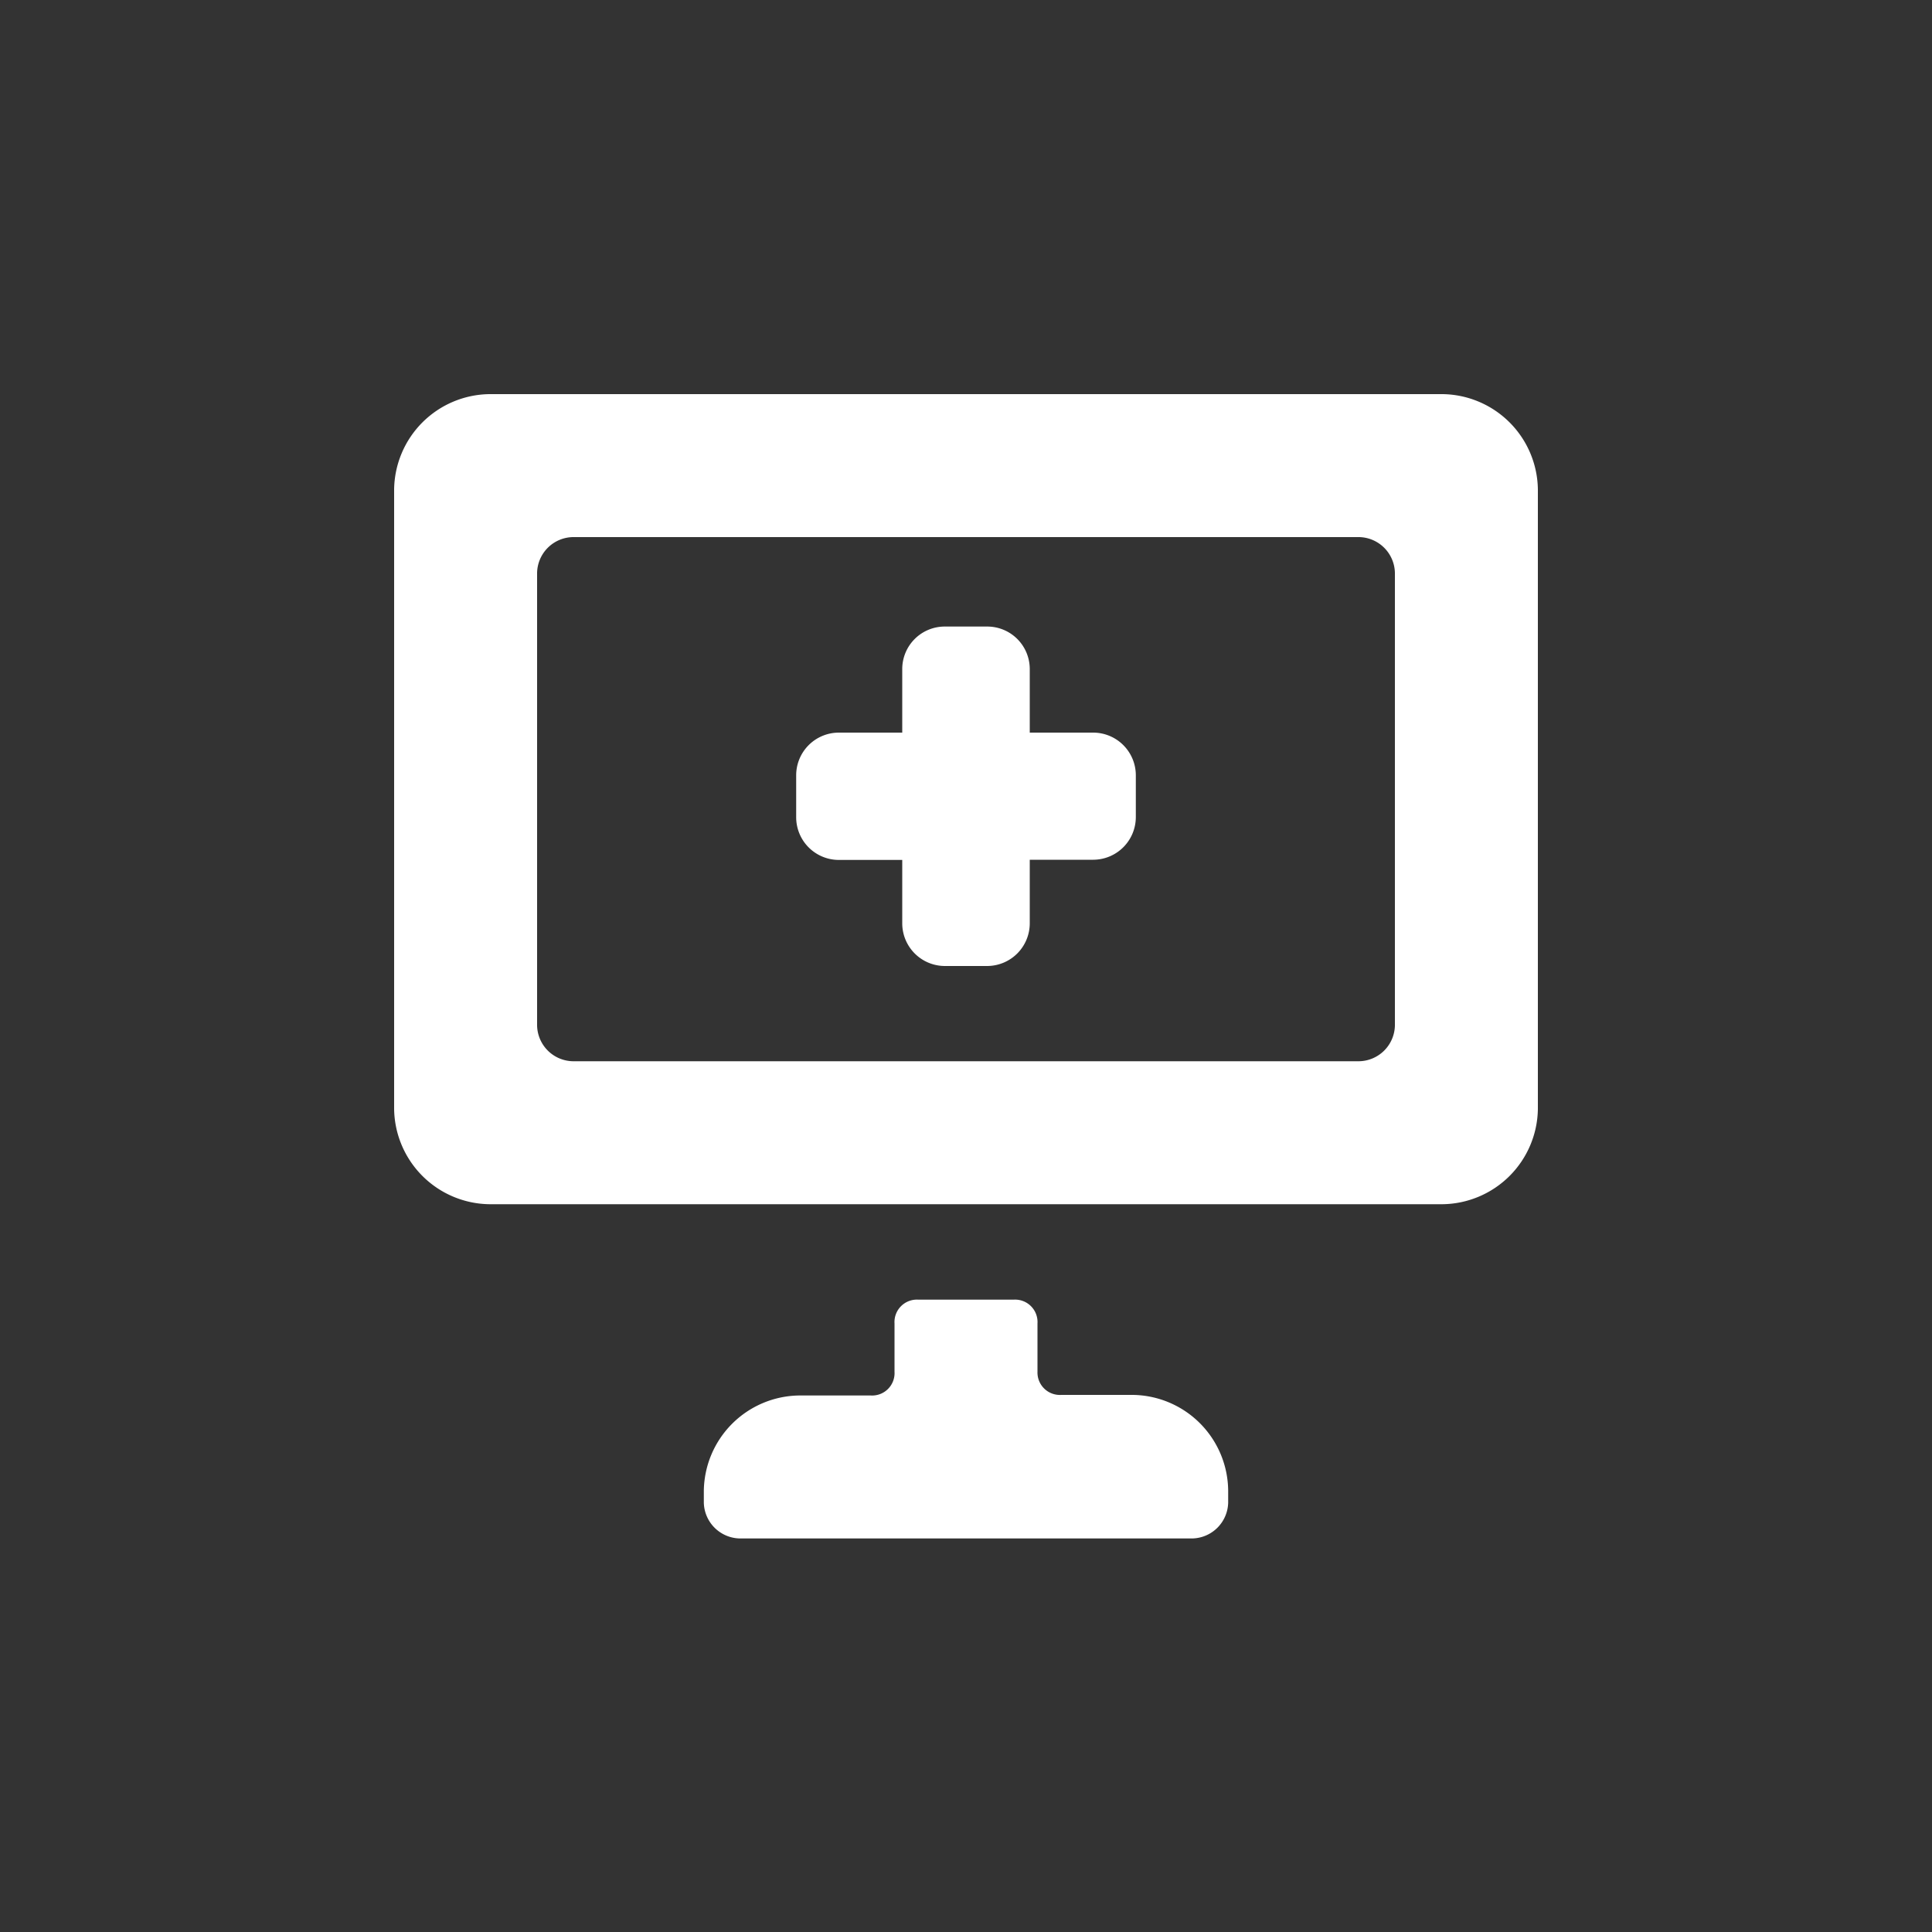 <svg height="100" viewBox="0 0 100 100" width="100" xmlns="http://www.w3.org/2000/svg"><rect x="0" y="0" width="100" height="100" fill="#333333" stroke="none"/><g fill="#fff"><path d="m56.59 37.92h-3.29v-3.3a2.2 2.2 0 0 0 -2.2-2.19h-2.2a2.2 2.2 0 0 0 -2.2 2.19v3.3h-3.29a2.21 2.21 0 0 0 -2.2 2.2v2.19a2.21 2.21 0 0 0 2.2 2.2h3.29v3.3a2.21 2.21 0 0 0 2.2 2.19h2.2a2.21 2.21 0 0 0 2.2-2.2v-3.3h3.29a2.21 2.21 0 0 0 2.2-2.2v-2.18a2.21 2.21 0 0 0 -2.2-2.2z"/><path d="m79.6 25.33a5 5 0 0 0 -4.93-4.93h-49.34a5 5 0 0 0 -4.93 4.93v32.07a5 5 0 0 0 4.93 4.93h49.34a5 5 0 0 0 4.93-4.93zm-7.4 27.75a1.89 1.89 0 0 1 -1.85 1.85h-40.7a1.89 1.89 0 0 1 -1.85-1.85v-23.43a1.89 1.89 0 0 1 1.85-1.85h40.7a1.89 1.89 0 0 1 1.85 1.85zm-13.57 19.12h-3.7a1.16 1.16 0 0 1 -1.23-1.2v-2.5a1.16 1.16 0 0 0 -1.23-1.23h-4.94a1.16 1.16 0 0 0 -1.23 1.23v2.5a1.16 1.16 0 0 1 -1.23 1.23h-3.7a5 5 0 0 0 -4.94 4.93v.62a1.9 1.9 0 0 0 1.85 1.85h23.44a1.9 1.9 0 0 0 1.85-1.85v-.62a5 5 0 0 0 -4.94-4.96z"/></g></svg>